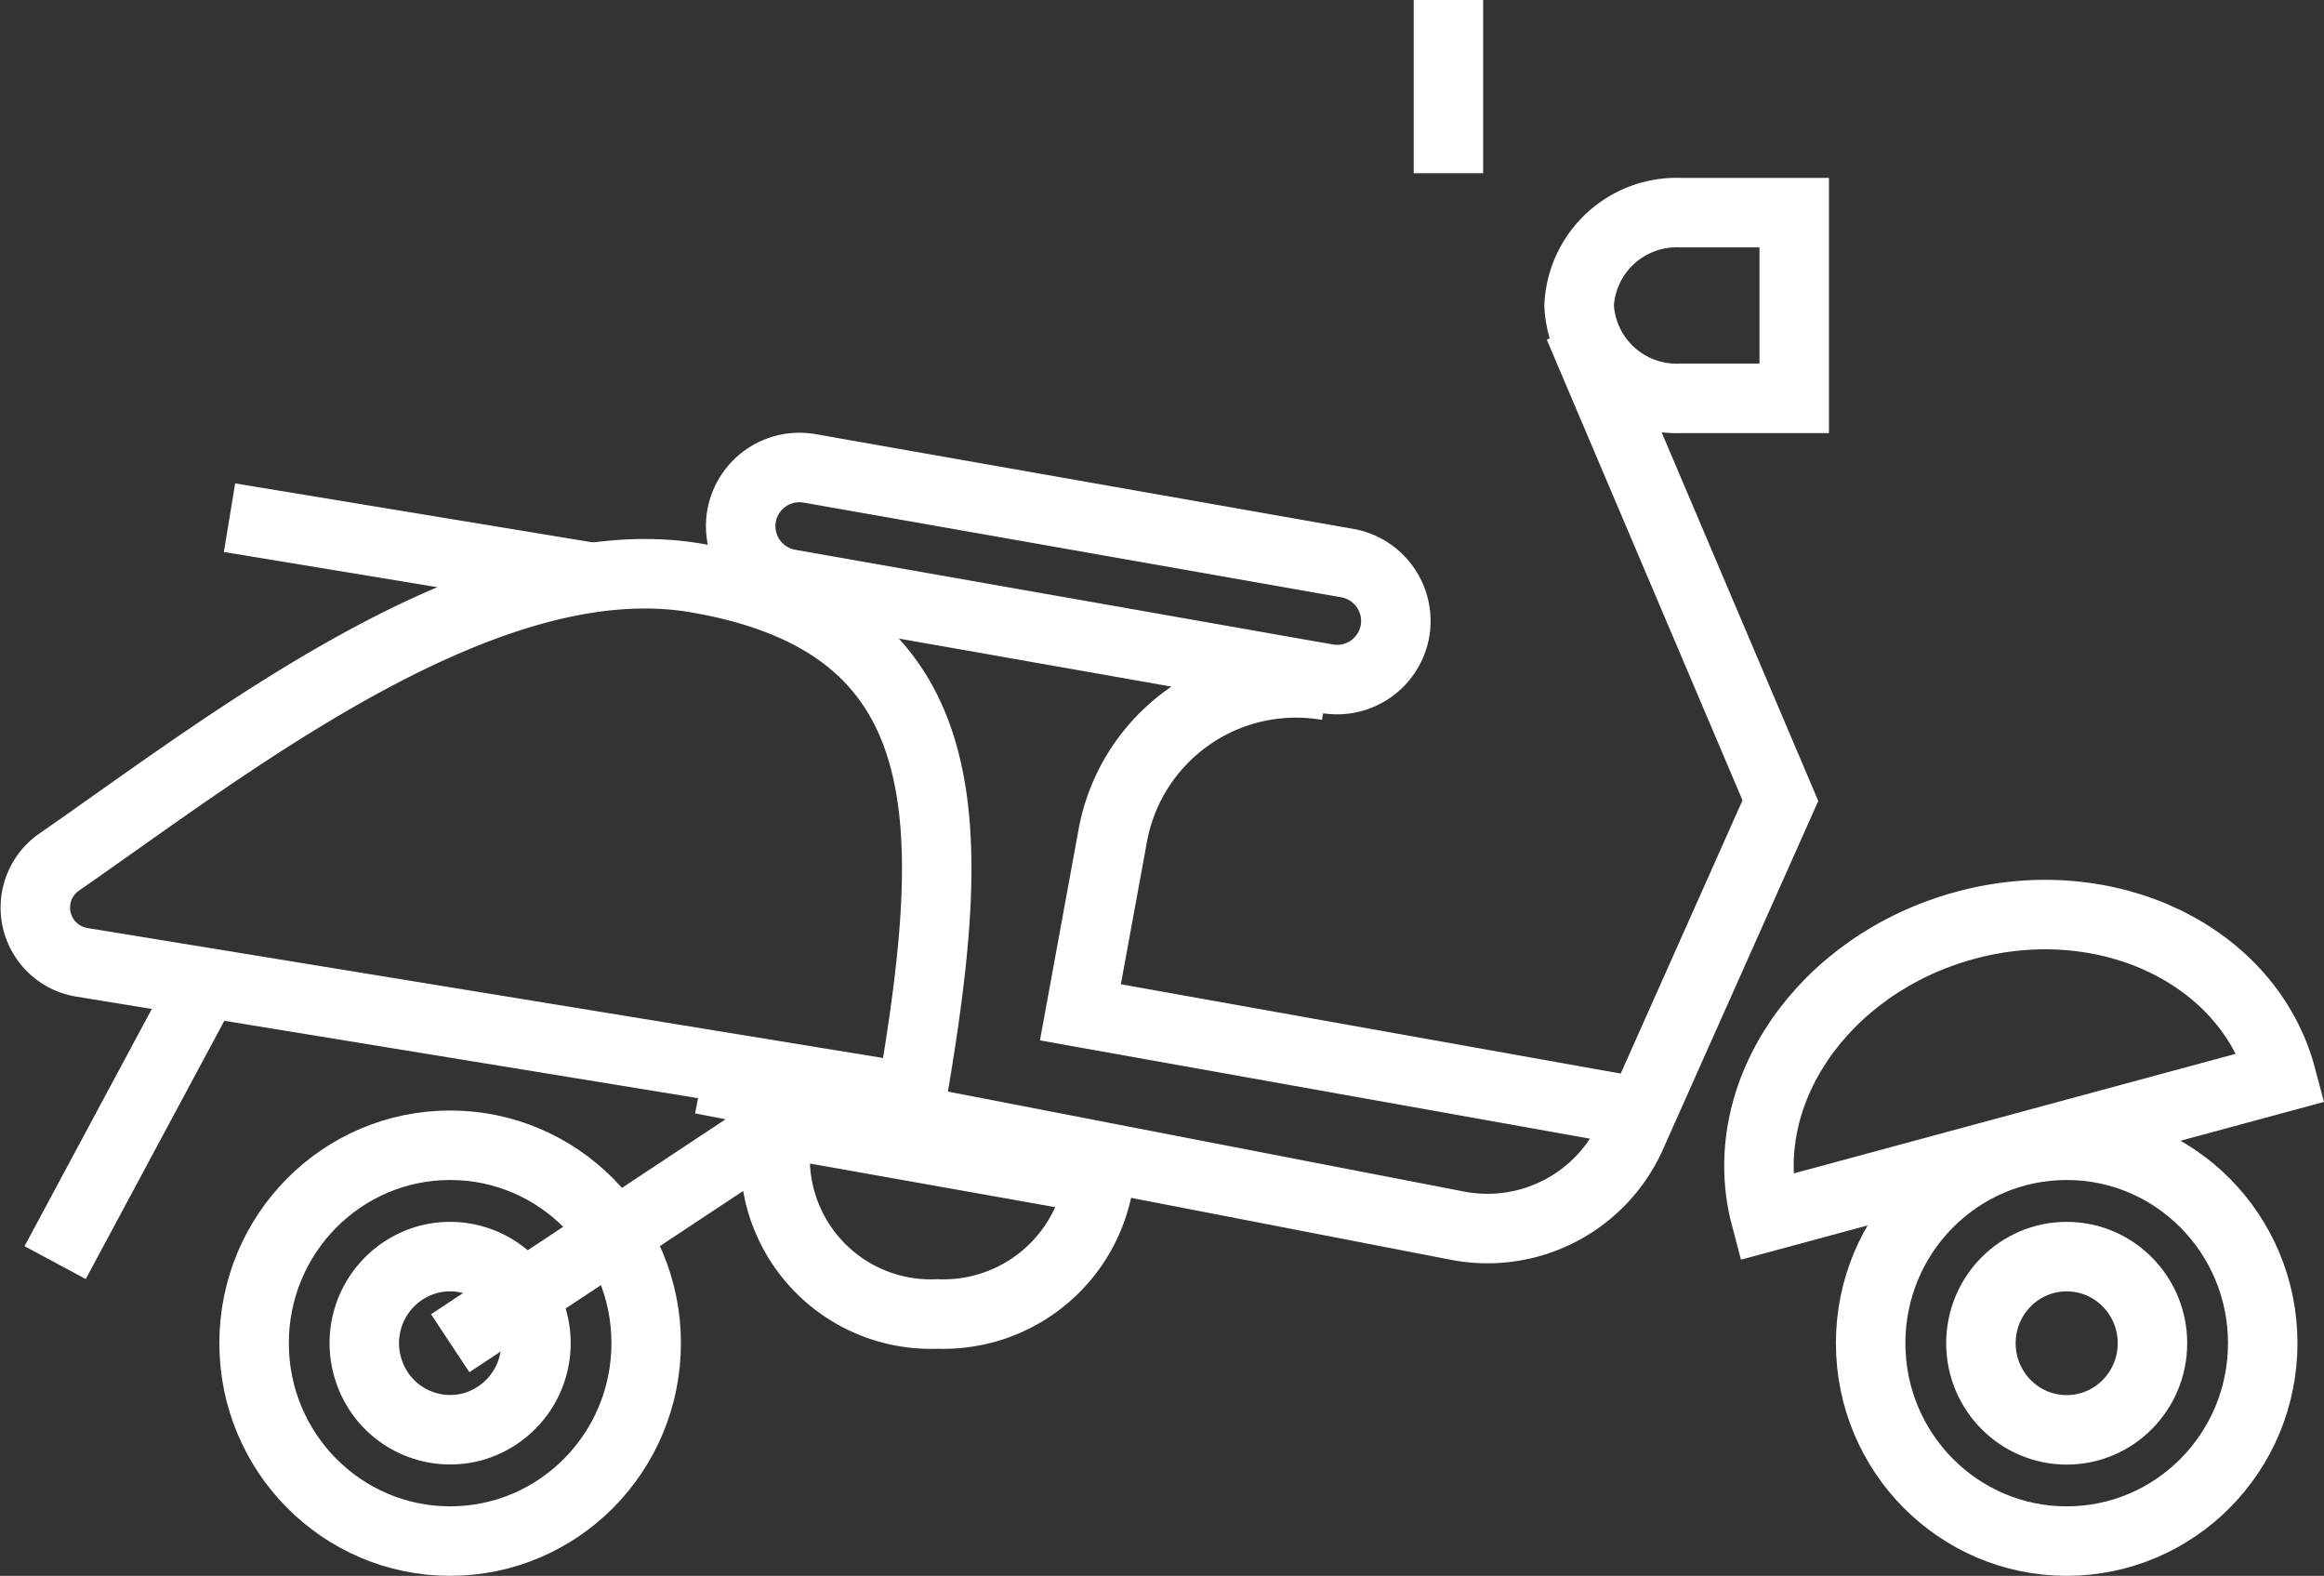 <svg xmlns="http://www.w3.org/2000/svg" xmlns:xlink="http://www.w3.org/1999/xlink" width="36.796" height="24.946" viewBox="0 0 36.796 24.946">
  <rect x="0" y="0" width="36.796" height="24.946" fill="#333333" stroke="none"/>
  <defs>
    <clipPath id="clip-path">
      <rect width="36.796" height="24.946" fill="none"/>
    </clipPath>
  </defs>
  <g id="Grille_de_répétition_2" data-name="Grille de répétition 2" clip-path="url(#clip-path)">
    <g id="Groupe_334" data-name="Groupe 334" transform="translate(0.559)">
      <g id="Groupe_15" data-name="Groupe 15">
        <g id="Groupe_14" data-name="Groupe 14" transform="translate(0 3.366)">
          <path id="Tracé_23" data-name="Tracé 23" d="M1649.814,624.852l-13.139-2.146a.877.877,0,0,1-.36-1.585c2.7-1.872,6.743-5.063,10.079-4.5C1650.693,617.351,1650.546,620.568,1649.814,624.852Z" transform="translate(-1635.939 -610.839)" fill="none" stroke="#fff" stroke-miterlimit="10" stroke-width="1.1"/>
          <line id="Ligne_12" data-name="Ligne 12" x2="5.746" y2="0.948" transform="translate(3.075 4.829)" fill="none" stroke="#fff" stroke-miterlimit="10" stroke-width="1.1"/>
          <path id="Tracé_24" data-name="Tracé 24" d="M1692.993,607.277l11.966,2.317a2.492,2.492,0,0,0,2.75-1.428l2.363-5.3-3.193-7.513" transform="translate(-1682.442 -593.558)" fill="none" stroke="#fff" stroke-miterlimit="10" stroke-width="1.1"/>
          <path id="Tracé_25" data-name="Tracé 25" d="M1729.333,625.937a2.949,2.949,0,0,0-3.407,2.376l-.512,2.795,8.721,1.558" transform="translate(-1708.867 -618.449)" fill="none" stroke="#fff" stroke-miterlimit="10" stroke-width="1.1"/>
          <path id="Tracé_26" data-name="Tracé 26" d="M1771.494,588.585h-1.806a1.546,1.546,0,0,1-1.6-1.47h0a1.546,1.546,0,0,1,1.6-1.47h1.806Z" transform="translate(-1743.645 -585.645)" fill="none" stroke="#fff" stroke-miterlimit="10" stroke-width="1.1"/>
          <path id="Tracé_27" data-name="Tracé 27" d="M1704.424,664.5a2.492,2.492,0,0,1-2.558,2.126,2.466,2.466,0,0,1-2.569-2.348,2.171,2.171,0,0,1,.106-.671Z" transform="translate(-1687.581 -649.192)" fill="none" stroke="#fff" stroke-miterlimit="10" stroke-width="1.1"/>
          <g id="Groupe_12" data-name="Groupe 12" transform="translate(27.291 11.114)">
            <path id="Tracé_28" data-name="Tracé 28" d="M1791.782,648.319l-8.169,2.21c-.514-1.938.9-4,3.153-4.615S1791.268,646.381,1791.782,648.319Z" transform="translate(-1783.508 -645.744)" fill="none" stroke="#fff" stroke-miterlimit="10" stroke-width="1.1"/>
            <g id="Groupe_11" data-name="Groupe 11" transform="translate(1.768 3.649)">
              <ellipse id="Ellipse_9" data-name="Ellipse 9" cx="3.104" cy="3.133" rx="3.104" ry="3.133" fill="none" stroke="#fff" stroke-miterlimit="10" stroke-width="1.1"/>
              <ellipse id="Ellipse_10" data-name="Ellipse 10" cx="1.358" cy="1.371" rx="1.358" ry="1.371" transform="translate(1.746 1.763)" fill="none" stroke="#fff" stroke-width="1.1"/>
            </g>
          </g>
          <g id="Groupe_13" data-name="Groupe 13" transform="translate(3.464 14.763)">
            <ellipse id="Ellipse_11" data-name="Ellipse 11" cx="3.104" cy="3.133" rx="3.104" ry="3.133" fill="none" stroke="#fff" stroke-miterlimit="10" stroke-width="1.1"/>
            <path id="Tracé_29" data-name="Tracé 29" d="M1664.158,676.729a1.372,1.372,0,0,1,.96-1.679,1.357,1.357,0,0,1,1.664.969,1.373,1.373,0,0,1-.96,1.679A1.357,1.357,0,0,1,1664.158,676.729Z" transform="translate(-1662.366 -673.241)" fill="none" stroke="#fff" stroke-width="1.1"/>
          </g>
          <line id="Ligne_13" data-name="Ligne 13" y1="3.478" x2="5.255" transform="translate(6.569 14.419)" fill="none" stroke="#fff" stroke-miterlimit="10" stroke-width="1.1"/>
          <line id="Ligne_14" data-name="Ligne 14" y1="4.405" x2="2.364" transform="translate(0.314 12.216)" fill="none" stroke="#fff" stroke-miterlimit="10" stroke-width="1.1"/>
        </g>
        <line id="Ligne_15" data-name="Ligne 15" y2="2.742" transform="translate(22.374)" fill="none" stroke="#fff" stroke-miterlimit="10" stroke-width="1.1"/>
      </g>
      <path id="Tracé_30" data-name="Tracé 30" d="M1705.612,610.8l-8.516-1.5a.931.931,0,0,1-.754-1.076h0a.931.931,0,0,1,1.076-.754l8.517,1.5a.932.932,0,0,1,.753,1.076h0A.932.932,0,0,1,1705.612,610.8Z" transform="translate(-1685.16 -600.056)" fill="none" stroke="#fff" stroke-miterlimit="10" stroke-width="1.1"/>
    </g>
  </g>
</svg>
